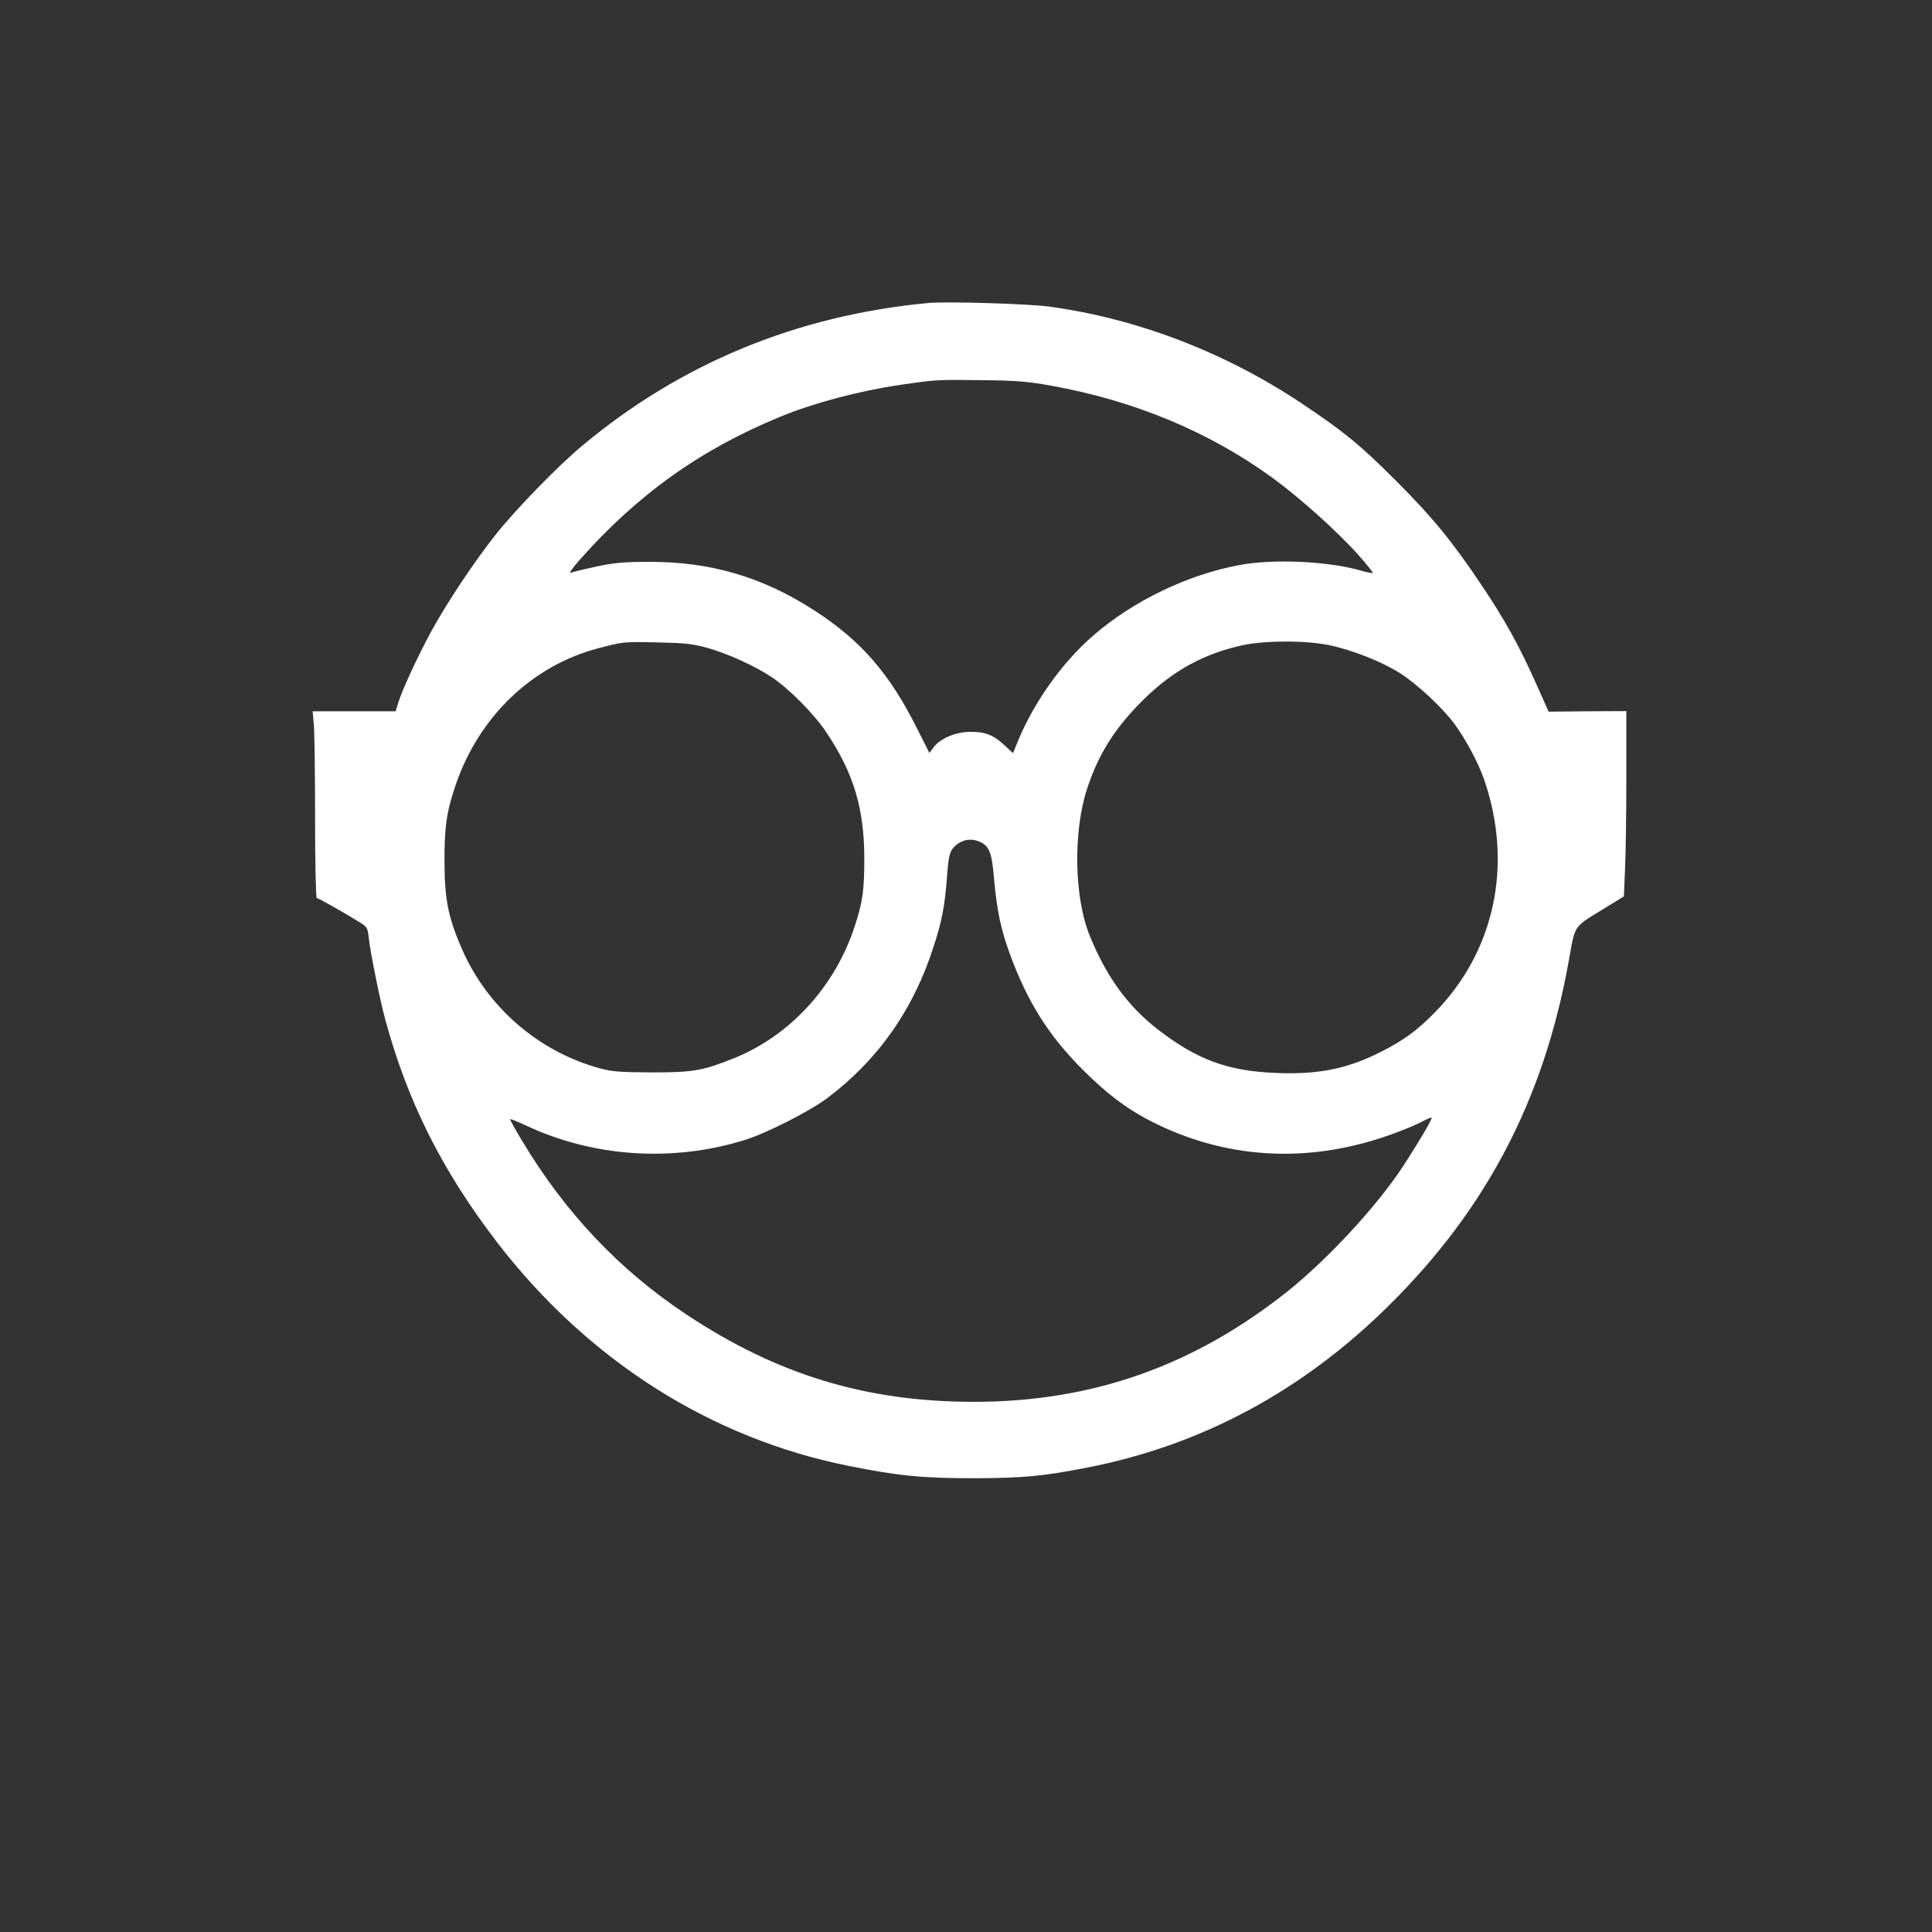 <?xml version="1.0" standalone="no"?>
<!DOCTYPE svg PUBLIC "-//W3C//DTD SVG 20010904//EN"
 "http://www.w3.org/TR/2001/REC-SVG-20010904/DTD/svg10.dtd">
<svg version="1.0" xmlns="http://www.w3.org/2000/svg"
 width="1024pt" height="1024pt" viewBox="0 0 1024 1024"
 preserveAspectRatio="xMidYMid meet">

<rect x="0" y="0" width="1024" height="1024" fill="#333333" stroke="none"/>

<g transform="translate(0,1024) scale(0.1,-0.1)"
fill="#ffffff" stroke="none">
<path d="M4920 8634 c-695 -65 -1313 -320 -1836 -758 -125 -104 -345 -330
-454 -466 -115 -145 -258 -359 -344 -516 -72 -132 -156 -314 -176 -381 l-13
-43 -220 0 -220 0 7 -77 c3 -42 6 -264 6 -495 0 -230 4 -418 9 -418 8 0 124
-65 222 -125 46 -28 47 -30 54 -89 8 -74 58 -323 86 -426 118 -437 301 -803
594 -1185 480 -624 1132 -1039 1865 -1185 264 -53 392 -65 665 -65 258 1 358
10 595 56 608 118 1146 407 1606 864 513 509 815 1087 947 1812 38 210 20 183
198 293 l96 59 6 143 c4 79 7 300 7 491 l0 348 -206 -1 -206 -2 -62 139 c-93
209 -166 341 -291 528 -156 233 -261 362 -455 556 -191 191 -274 259 -495 407
-409 274 -878 454 -1345 517 -111 15 -543 28 -640 19z m650 -438 c441 -79 838
-244 1175 -489 143 -104 349 -289 457 -411 43 -49 77 -91 74 -93 -2 -2 -28 3
-57 11 -170 51 -464 65 -645 32 -276 -50 -567 -190 -779 -374 -170 -147 -323
-365 -408 -580 l-18 -44 -45 42 c-59 55 -103 72 -182 71 -77 0 -160 -36 -194
-82 l-22 -30 -64 127 c-146 293 -298 468 -542 626 -276 180 -555 262 -885 260
-130 0 -181 -5 -275 -25 -63 -14 -124 -28 -135 -33 -11 -4 9 25 45 66 310 350
643 588 1070 763 176 72 415 135 625 166 199 29 197 29 440 26 185 -2 243 -7
365 -29z m-1820 -1390 c106 -30 250 -95 337 -153 91 -59 229 -198 293 -295
145 -216 201 -404 201 -671 0 -165 -9 -230 -51 -357 -103 -317 -340 -576 -633
-696 -171 -69 -220 -78 -442 -78 -172 1 -211 4 -277 22 -325 89 -597 325 -731
635 -71 166 -90 257 -91 452 -1 195 11 274 61 420 124 359 406 628 754 719
135 35 128 35 314 31 147 -3 183 -7 265 -29z m3297 14 c123 -26 280 -88 375
-149 89 -57 220 -179 284 -264 60 -80 129 -209 160 -298 156 -452 56 -916
-266 -1240 -94 -95 -165 -146 -285 -206 -174 -88 -329 -119 -549 -110 -259 10
-422 70 -632 233 -156 121 -271 279 -358 494 -83 204 -89 551 -14 780 60 184
149 324 297 470 156 155 324 247 531 291 121 25 335 25 457 -1z m-1847 -1045
c45 -23 58 -60 69 -196 15 -165 35 -262 83 -394 94 -256 205 -433 388 -616
134 -134 249 -219 395 -289 395 -190 829 -206 1260 -45 55 20 120 48 144 61
24 13 46 22 49 20 5 -6 -75 -141 -154 -261 -137 -209 -397 -489 -609 -659
-498 -396 -1036 -586 -1663 -586 -572 0 -1044 144 -1527 465 -353 235 -638
536 -867 917 -37 61 -66 114 -64 116 3 2 40 -13 83 -33 357 -168 776 -196
1158 -78 115 35 347 153 440 223 269 202 458 471 564 805 44 134 59 217 70
364 7 97 13 129 28 150 38 50 98 64 153 36z"/>
</g>
</svg>
